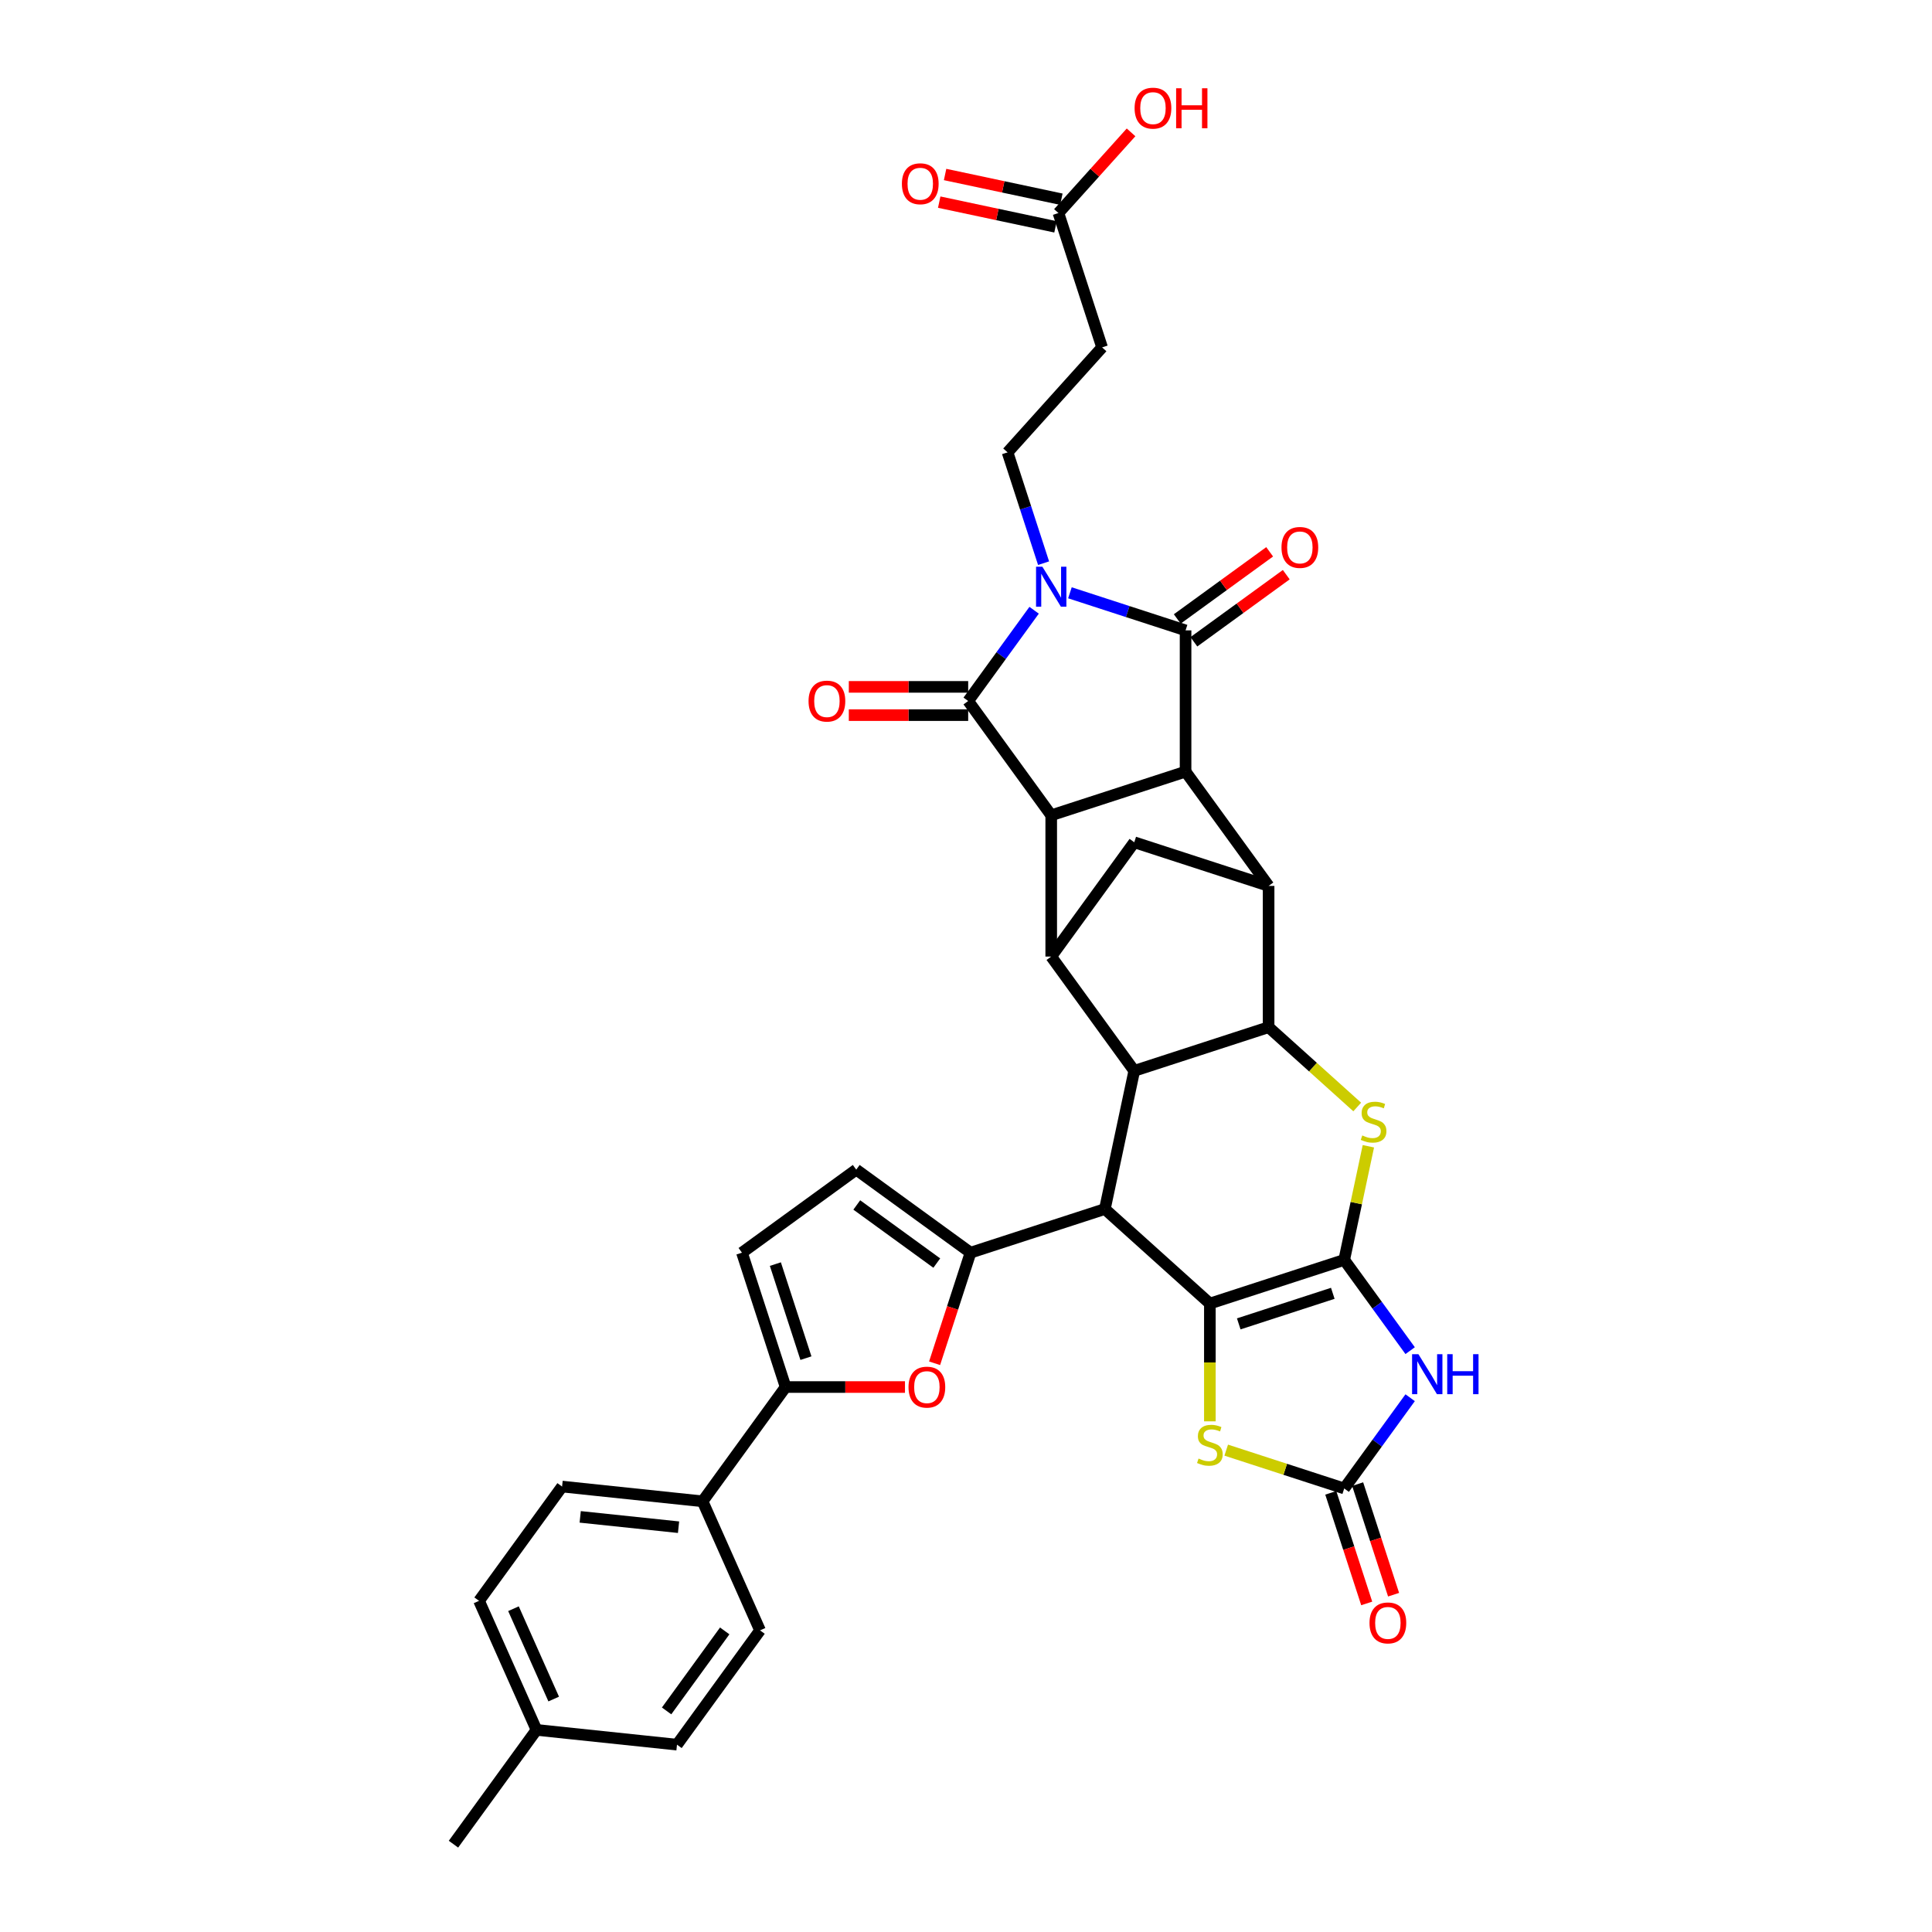 <?xml version='1.0' encoding='iso-8859-1'?>
<svg version='1.1' baseProfile='full'
              xmlns='http://www.w3.org/2000/svg'
                      xmlns:rdkit='http://www.rdkit.org/xml'
                      xmlns:xlink='http://www.w3.org/1999/xlink'
                  xml:space='preserve'
width='1000px' height='1000px' viewBox='0 0 1000 1000'>
<!-- END OF HEADER -->
<rect style='opacity:1.0;fill:#FFFFFF;stroke:none' width='1000' height='1000' x='0' y='0'> </rect>
<path class='bond-2' d='M 553.79,306.829 L 583.72,316.554' style='fill:none;fill-rule:evenodd;stroke:#0000FF;stroke-width:6px;stroke-linecap:butt;stroke-linejoin:miter;stroke-opacity:1' />
<path class='bond-2' d='M 583.72,316.554 L 613.649,326.279' style='fill:none;fill-rule:evenodd;stroke:#000000;stroke-width:6px;stroke-linecap:butt;stroke-linejoin:miter;stroke-opacity:1' />
<path class='bond-3' d='M 535.258,315.865 L 518.194,339.352' style='fill:none;fill-rule:evenodd;stroke:#0000FF;stroke-width:6px;stroke-linecap:butt;stroke-linejoin:miter;stroke-opacity:1' />
<path class='bond-3' d='M 518.194,339.352 L 501.13,362.839' style='fill:none;fill-rule:evenodd;stroke:#000000;stroke-width:6px;stroke-linecap:butt;stroke-linejoin:miter;stroke-opacity:1' />
<path class='bond-20' d='M 540.151,291.502 L 530.832,262.822' style='fill:none;fill-rule:evenodd;stroke:#0000FF;stroke-width:6px;stroke-linecap:butt;stroke-linejoin:miter;stroke-opacity:1' />
<path class='bond-20' d='M 530.832,262.822 L 521.513,234.143' style='fill:none;fill-rule:evenodd;stroke:#000000;stroke-width:6px;stroke-linecap:butt;stroke-linejoin:miter;stroke-opacity:1' />
<path class='bond-0' d='M 695.764,652.121 L 702.015,622.714' style='fill:none;fill-rule:evenodd;stroke:#000000;stroke-width:6px;stroke-linecap:butt;stroke-linejoin:miter;stroke-opacity:1' />
<path class='bond-0' d='M 702.015,622.714 L 708.265,593.308' style='fill:none;fill-rule:evenodd;stroke:#CCCC00;stroke-width:6px;stroke-linecap:butt;stroke-linejoin:miter;stroke-opacity:1' />
<path class='bond-7' d='M 695.764,652.121 L 712.828,675.608' style='fill:none;fill-rule:evenodd;stroke:#000000;stroke-width:6px;stroke-linecap:butt;stroke-linejoin:miter;stroke-opacity:1' />
<path class='bond-7' d='M 712.828,675.608 L 729.892,699.094' style='fill:none;fill-rule:evenodd;stroke:#0000FF;stroke-width:6px;stroke-linecap:butt;stroke-linejoin:miter;stroke-opacity:1' />
<path class='bond-39' d='M 695.764,652.121 L 626.223,674.716' style='fill:none;fill-rule:evenodd;stroke:#000000;stroke-width:6px;stroke-linecap:butt;stroke-linejoin:miter;stroke-opacity:1' />
<path class='bond-39' d='M 689.852,669.418 L 641.173,685.235' style='fill:none;fill-rule:evenodd;stroke:#000000;stroke-width:6px;stroke-linecap:butt;stroke-linejoin:miter;stroke-opacity:1' />
<path class='bond-1' d='M 626.223,674.716 L 571.885,625.79' style='fill:none;fill-rule:evenodd;stroke:#000000;stroke-width:6px;stroke-linecap:butt;stroke-linejoin:miter;stroke-opacity:1' />
<path class='bond-15' d='M 626.223,674.716 L 626.223,705.2' style='fill:none;fill-rule:evenodd;stroke:#000000;stroke-width:6px;stroke-linecap:butt;stroke-linejoin:miter;stroke-opacity:1' />
<path class='bond-15' d='M 626.223,705.2 L 626.223,735.683' style='fill:none;fill-rule:evenodd;stroke:#CCCC00;stroke-width:6px;stroke-linecap:butt;stroke-linejoin:miter;stroke-opacity:1' />
<path class='bond-5' d='M 613.649,326.279 L 613.649,399.398' style='fill:none;fill-rule:evenodd;stroke:#000000;stroke-width:6px;stroke-linecap:butt;stroke-linejoin:miter;stroke-opacity:1' />
<path class='bond-24' d='M 617.947,332.194 L 641.858,314.822' style='fill:none;fill-rule:evenodd;stroke:#000000;stroke-width:6px;stroke-linecap:butt;stroke-linejoin:miter;stroke-opacity:1' />
<path class='bond-24' d='M 641.858,314.822 L 665.769,297.45' style='fill:none;fill-rule:evenodd;stroke:#FF0000;stroke-width:6px;stroke-linecap:butt;stroke-linejoin:miter;stroke-opacity:1' />
<path class='bond-24' d='M 609.352,320.363 L 633.262,302.991' style='fill:none;fill-rule:evenodd;stroke:#000000;stroke-width:6px;stroke-linecap:butt;stroke-linejoin:miter;stroke-opacity:1' />
<path class='bond-24' d='M 633.262,302.991 L 657.173,285.619' style='fill:none;fill-rule:evenodd;stroke:#FF0000;stroke-width:6px;stroke-linecap:butt;stroke-linejoin:miter;stroke-opacity:1' />
<path class='bond-6' d='M 501.13,362.839 L 544.109,421.994' style='fill:none;fill-rule:evenodd;stroke:#000000;stroke-width:6px;stroke-linecap:butt;stroke-linejoin:miter;stroke-opacity:1' />
<path class='bond-23' d='M 501.13,355.527 L 470.237,355.527' style='fill:none;fill-rule:evenodd;stroke:#000000;stroke-width:6px;stroke-linecap:butt;stroke-linejoin:miter;stroke-opacity:1' />
<path class='bond-23' d='M 470.237,355.527 L 439.344,355.527' style='fill:none;fill-rule:evenodd;stroke:#FF0000;stroke-width:6px;stroke-linecap:butt;stroke-linejoin:miter;stroke-opacity:1' />
<path class='bond-23' d='M 501.13,370.151 L 470.237,370.151' style='fill:none;fill-rule:evenodd;stroke:#000000;stroke-width:6px;stroke-linecap:butt;stroke-linejoin:miter;stroke-opacity:1' />
<path class='bond-23' d='M 470.237,370.151 L 439.344,370.151' style='fill:none;fill-rule:evenodd;stroke:#FF0000;stroke-width:6px;stroke-linecap:butt;stroke-linejoin:miter;stroke-opacity:1' />
<path class='bond-4' d='M 571.885,625.79 L 587.087,554.268' style='fill:none;fill-rule:evenodd;stroke:#000000;stroke-width:6px;stroke-linecap:butt;stroke-linejoin:miter;stroke-opacity:1' />
<path class='bond-11' d='M 571.885,625.79 L 502.344,648.385' style='fill:none;fill-rule:evenodd;stroke:#000000;stroke-width:6px;stroke-linecap:butt;stroke-linejoin:miter;stroke-opacity:1' />
<path class='bond-12' d='M 613.649,399.398 L 656.628,458.553' style='fill:none;fill-rule:evenodd;stroke:#000000;stroke-width:6px;stroke-linecap:butt;stroke-linejoin:miter;stroke-opacity:1' />
<path class='bond-36' d='M 613.649,399.398 L 544.109,421.994' style='fill:none;fill-rule:evenodd;stroke:#000000;stroke-width:6px;stroke-linecap:butt;stroke-linejoin:miter;stroke-opacity:1' />
<path class='bond-13' d='M 544.109,421.994 L 544.109,495.113' style='fill:none;fill-rule:evenodd;stroke:#000000;stroke-width:6px;stroke-linecap:butt;stroke-linejoin:miter;stroke-opacity:1' />
<path class='bond-41' d='M 729.892,723.458 L 712.828,746.944' style='fill:none;fill-rule:evenodd;stroke:#0000FF;stroke-width:6px;stroke-linecap:butt;stroke-linejoin:miter;stroke-opacity:1' />
<path class='bond-41' d='M 712.828,746.944 L 695.764,770.431' style='fill:none;fill-rule:evenodd;stroke:#000000;stroke-width:6px;stroke-linecap:butt;stroke-linejoin:miter;stroke-opacity:1' />
<path class='bond-8' d='M 702.499,572.975 L 679.564,552.324' style='fill:none;fill-rule:evenodd;stroke:#CCCC00;stroke-width:6px;stroke-linecap:butt;stroke-linejoin:miter;stroke-opacity:1' />
<path class='bond-8' d='M 679.564,552.324 L 656.628,531.673' style='fill:none;fill-rule:evenodd;stroke:#000000;stroke-width:6px;stroke-linecap:butt;stroke-linejoin:miter;stroke-opacity:1' />
<path class='bond-9' d='M 656.628,531.673 L 656.628,458.553' style='fill:none;fill-rule:evenodd;stroke:#000000;stroke-width:6px;stroke-linecap:butt;stroke-linejoin:miter;stroke-opacity:1' />
<path class='bond-38' d='M 656.628,531.673 L 587.087,554.268' style='fill:none;fill-rule:evenodd;stroke:#000000;stroke-width:6px;stroke-linecap:butt;stroke-linejoin:miter;stroke-opacity:1' />
<path class='bond-10' d='M 587.087,554.268 L 544.109,495.113' style='fill:none;fill-rule:evenodd;stroke:#000000;stroke-width:6px;stroke-linecap:butt;stroke-linejoin:miter;stroke-opacity:1' />
<path class='bond-16' d='M 502.344,648.385 L 493.044,677.006' style='fill:none;fill-rule:evenodd;stroke:#000000;stroke-width:6px;stroke-linecap:butt;stroke-linejoin:miter;stroke-opacity:1' />
<path class='bond-16' d='M 493.044,677.006 L 483.745,705.627' style='fill:none;fill-rule:evenodd;stroke:#FF0000;stroke-width:6px;stroke-linecap:butt;stroke-linejoin:miter;stroke-opacity:1' />
<path class='bond-19' d='M 502.344,648.385 L 443.189,605.406' style='fill:none;fill-rule:evenodd;stroke:#000000;stroke-width:6px;stroke-linecap:butt;stroke-linejoin:miter;stroke-opacity:1' />
<path class='bond-19' d='M 484.875,653.769 L 443.467,623.684' style='fill:none;fill-rule:evenodd;stroke:#000000;stroke-width:6px;stroke-linecap:butt;stroke-linejoin:miter;stroke-opacity:1' />
<path class='bond-37' d='M 656.628,458.553 L 587.087,435.958' style='fill:none;fill-rule:evenodd;stroke:#000000;stroke-width:6px;stroke-linecap:butt;stroke-linejoin:miter;stroke-opacity:1' />
<path class='bond-18' d='M 544.109,495.113 L 587.087,435.958' style='fill:none;fill-rule:evenodd;stroke:#000000;stroke-width:6px;stroke-linecap:butt;stroke-linejoin:miter;stroke-opacity:1' />
<path class='bond-14' d='M 695.764,770.431 L 665.227,760.509' style='fill:none;fill-rule:evenodd;stroke:#000000;stroke-width:6px;stroke-linecap:butt;stroke-linejoin:miter;stroke-opacity:1' />
<path class='bond-14' d='M 665.227,760.509 L 634.69,750.587' style='fill:none;fill-rule:evenodd;stroke:#CCCC00;stroke-width:6px;stroke-linecap:butt;stroke-linejoin:miter;stroke-opacity:1' />
<path class='bond-27' d='M 688.81,772.69 L 698.109,801.311' style='fill:none;fill-rule:evenodd;stroke:#000000;stroke-width:6px;stroke-linecap:butt;stroke-linejoin:miter;stroke-opacity:1' />
<path class='bond-27' d='M 698.109,801.311 L 707.409,829.933' style='fill:none;fill-rule:evenodd;stroke:#FF0000;stroke-width:6px;stroke-linecap:butt;stroke-linejoin:miter;stroke-opacity:1' />
<path class='bond-27' d='M 702.718,768.171 L 712.018,796.792' style='fill:none;fill-rule:evenodd;stroke:#000000;stroke-width:6px;stroke-linecap:butt;stroke-linejoin:miter;stroke-opacity:1' />
<path class='bond-27' d='M 712.018,796.792 L 721.317,825.414' style='fill:none;fill-rule:evenodd;stroke:#FF0000;stroke-width:6px;stroke-linecap:butt;stroke-linejoin:miter;stroke-opacity:1' />
<path class='bond-17' d='M 468.415,717.926 L 437.522,717.926' style='fill:none;fill-rule:evenodd;stroke:#FF0000;stroke-width:6px;stroke-linecap:butt;stroke-linejoin:miter;stroke-opacity:1' />
<path class='bond-17' d='M 437.522,717.926 L 406.629,717.926' style='fill:none;fill-rule:evenodd;stroke:#000000;stroke-width:6px;stroke-linecap:butt;stroke-linejoin:miter;stroke-opacity:1' />
<path class='bond-26' d='M 406.629,717.926 L 363.651,777.081' style='fill:none;fill-rule:evenodd;stroke:#000000;stroke-width:6px;stroke-linecap:butt;stroke-linejoin:miter;stroke-opacity:1' />
<path class='bond-40' d='M 406.629,717.926 L 384.034,648.385' style='fill:none;fill-rule:evenodd;stroke:#000000;stroke-width:6px;stroke-linecap:butt;stroke-linejoin:miter;stroke-opacity:1' />
<path class='bond-40' d='M 417.148,702.976 L 401.332,654.297' style='fill:none;fill-rule:evenodd;stroke:#000000;stroke-width:6px;stroke-linecap:butt;stroke-linejoin:miter;stroke-opacity:1' />
<path class='bond-21' d='M 443.189,605.406 L 384.034,648.385' style='fill:none;fill-rule:evenodd;stroke:#000000;stroke-width:6px;stroke-linecap:butt;stroke-linejoin:miter;stroke-opacity:1' />
<path class='bond-22' d='M 521.513,234.143 L 570.44,179.804' style='fill:none;fill-rule:evenodd;stroke:#000000;stroke-width:6px;stroke-linecap:butt;stroke-linejoin:miter;stroke-opacity:1' />
<path class='bond-25' d='M 570.44,179.804 L 547.845,110.264' style='fill:none;fill-rule:evenodd;stroke:#000000;stroke-width:6px;stroke-linecap:butt;stroke-linejoin:miter;stroke-opacity:1' />
<path class='bond-28' d='M 549.365,103.111 L 519.271,96.715' style='fill:none;fill-rule:evenodd;stroke:#000000;stroke-width:6px;stroke-linecap:butt;stroke-linejoin:miter;stroke-opacity:1' />
<path class='bond-28' d='M 519.271,96.715 L 489.177,90.318' style='fill:none;fill-rule:evenodd;stroke:#FF0000;stroke-width:6px;stroke-linecap:butt;stroke-linejoin:miter;stroke-opacity:1' />
<path class='bond-28' d='M 546.325,117.416 L 516.23,111.019' style='fill:none;fill-rule:evenodd;stroke:#000000;stroke-width:6px;stroke-linecap:butt;stroke-linejoin:miter;stroke-opacity:1' />
<path class='bond-28' d='M 516.23,111.019 L 486.136,104.622' style='fill:none;fill-rule:evenodd;stroke:#FF0000;stroke-width:6px;stroke-linecap:butt;stroke-linejoin:miter;stroke-opacity:1' />
<path class='bond-31' d='M 547.845,110.264 L 566.641,89.388' style='fill:none;fill-rule:evenodd;stroke:#000000;stroke-width:6px;stroke-linecap:butt;stroke-linejoin:miter;stroke-opacity:1' />
<path class='bond-31' d='M 566.641,89.388 L 585.438,68.512' style='fill:none;fill-rule:evenodd;stroke:#FF0000;stroke-width:6px;stroke-linecap:butt;stroke-linejoin:miter;stroke-opacity:1' />
<path class='bond-29' d='M 363.651,777.081 L 290.932,769.438' style='fill:none;fill-rule:evenodd;stroke:#000000;stroke-width:6px;stroke-linecap:butt;stroke-linejoin:miter;stroke-opacity:1' />
<path class='bond-29' d='M 351.214,790.478 L 300.311,785.128' style='fill:none;fill-rule:evenodd;stroke:#000000;stroke-width:6px;stroke-linecap:butt;stroke-linejoin:miter;stroke-opacity:1' />
<path class='bond-30' d='M 363.651,777.081 L 393.391,843.879' style='fill:none;fill-rule:evenodd;stroke:#000000;stroke-width:6px;stroke-linecap:butt;stroke-linejoin:miter;stroke-opacity:1' />
<path class='bond-32' d='M 290.932,769.438 L 247.953,828.593' style='fill:none;fill-rule:evenodd;stroke:#000000;stroke-width:6px;stroke-linecap:butt;stroke-linejoin:miter;stroke-opacity:1' />
<path class='bond-33' d='M 393.391,843.879 L 350.413,903.034' style='fill:none;fill-rule:evenodd;stroke:#000000;stroke-width:6px;stroke-linecap:butt;stroke-linejoin:miter;stroke-opacity:1' />
<path class='bond-33' d='M 375.113,844.156 L 345.028,885.565' style='fill:none;fill-rule:evenodd;stroke:#000000;stroke-width:6px;stroke-linecap:butt;stroke-linejoin:miter;stroke-opacity:1' />
<path class='bond-42' d='M 247.953,828.593 L 277.694,895.391' style='fill:none;fill-rule:evenodd;stroke:#000000;stroke-width:6px;stroke-linecap:butt;stroke-linejoin:miter;stroke-opacity:1' />
<path class='bond-42' d='M 265.774,832.664 L 286.592,879.423' style='fill:none;fill-rule:evenodd;stroke:#000000;stroke-width:6px;stroke-linecap:butt;stroke-linejoin:miter;stroke-opacity:1' />
<path class='bond-34' d='M 350.413,903.034 L 277.694,895.391' style='fill:none;fill-rule:evenodd;stroke:#000000;stroke-width:6px;stroke-linecap:butt;stroke-linejoin:miter;stroke-opacity:1' />
<path class='bond-35' d='M 277.694,895.391 L 234.715,954.545' style='fill:none;fill-rule:evenodd;stroke:#000000;stroke-width:6px;stroke-linecap:butt;stroke-linejoin:miter;stroke-opacity:1' />
<path  class='atom-0' d='M 539.531 293.33
L 546.317 304.298
Q 546.99 305.38, 548.072 307.34
Q 549.154 309.299, 549.212 309.416
L 549.212 293.33
L 551.962 293.33
L 551.962 314.037
L 549.125 314.037
L 541.842 302.046
Q 540.994 300.642, 540.087 299.033
Q 539.21 297.425, 538.946 296.927
L 538.946 314.037
L 536.256 314.037
L 536.256 293.33
L 539.531 293.33
' fill='#0000FF'/>
<path  class='atom-8' d='M 734.165 700.922
L 740.951 711.89
Q 741.624 712.972, 742.706 714.932
Q 743.788 716.892, 743.846 717.009
L 743.846 700.922
L 746.596 700.922
L 746.596 721.63
L 743.759 721.63
L 736.476 709.638
Q 735.628 708.234, 734.721 706.626
Q 733.844 705.017, 733.58 704.52
L 733.58 721.63
L 730.89 721.63
L 730.89 700.922
L 734.165 700.922
' fill='#0000FF'/>
<path  class='atom-8' d='M 749.082 700.922
L 751.89 700.922
L 751.89 709.726
L 762.477 709.726
L 762.477 700.922
L 765.285 700.922
L 765.285 721.63
L 762.477 721.63
L 762.477 712.066
L 751.89 712.066
L 751.89 721.63
L 749.082 721.63
L 749.082 700.922
' fill='#0000FF'/>
<path  class='atom-9' d='M 705.117 587.707
Q 705.351 587.794, 706.316 588.204
Q 707.281 588.613, 708.334 588.876
Q 709.416 589.11, 710.469 589.11
Q 712.429 589.11, 713.569 588.175
Q 714.71 587.209, 714.71 585.542
Q 714.71 584.402, 714.125 583.7
Q 713.569 582.998, 712.692 582.617
Q 711.815 582.237, 710.352 581.799
Q 708.51 581.243, 707.398 580.716
Q 706.316 580.19, 705.526 579.078
Q 704.766 577.967, 704.766 576.095
Q 704.766 573.492, 706.521 571.884
Q 708.305 570.275, 711.815 570.275
Q 714.213 570.275, 716.933 571.416
L 716.26 573.668
Q 713.774 572.644, 711.902 572.644
Q 709.884 572.644, 708.773 573.492
Q 707.661 574.311, 707.691 575.744
Q 707.691 576.856, 708.246 577.528
Q 708.831 578.201, 709.65 578.581
Q 710.498 578.961, 711.902 579.4
Q 713.774 579.985, 714.886 580.57
Q 715.997 581.155, 716.787 582.354
Q 717.606 583.524, 717.606 585.542
Q 717.606 588.409, 715.675 589.959
Q 713.774 591.48, 710.586 591.48
Q 708.744 591.48, 707.34 591.07
Q 705.965 590.69, 704.327 590.017
L 705.117 587.707
' fill='#CCCC00'/>
<path  class='atom-16' d='M 620.374 754.943
Q 620.608 755.031, 621.573 755.44
Q 622.538 755.85, 623.591 756.113
Q 624.673 756.347, 625.726 756.347
Q 627.686 756.347, 628.826 755.411
Q 629.967 754.446, 629.967 752.779
Q 629.967 751.638, 629.382 750.936
Q 628.826 750.234, 627.949 749.854
Q 627.071 749.474, 625.609 749.035
Q 623.766 748.479, 622.655 747.953
Q 621.573 747.426, 620.783 746.315
Q 620.023 745.203, 620.023 743.332
Q 620.023 740.729, 621.778 739.12
Q 623.562 737.511, 627.071 737.511
Q 629.47 737.511, 632.19 738.652
L 631.517 740.904
Q 629.031 739.88, 627.159 739.88
Q 625.141 739.88, 624.03 740.729
Q 622.918 741.547, 622.947 742.981
Q 622.947 744.092, 623.503 744.765
Q 624.088 745.437, 624.907 745.818
Q 625.755 746.198, 627.159 746.637
Q 629.031 747.222, 630.142 747.807
Q 631.254 748.391, 632.044 749.591
Q 632.862 750.761, 632.862 752.779
Q 632.862 755.645, 630.932 757.195
Q 629.031 758.716, 625.843 758.716
Q 624 758.716, 622.596 758.306
Q 621.222 757.926, 619.584 757.254
L 620.374 754.943
' fill='#CCCC00'/>
<path  class='atom-17' d='M 470.243 717.984
Q 470.243 713.012, 472.7 710.234
Q 475.157 707.455, 479.749 707.455
Q 484.341 707.455, 486.798 710.234
Q 489.254 713.012, 489.254 717.984
Q 489.254 723.015, 486.768 725.881
Q 484.282 728.718, 479.749 728.718
Q 475.186 728.718, 472.7 725.881
Q 470.243 723.044, 470.243 717.984
M 479.749 726.378
Q 482.908 726.378, 484.604 724.272
Q 486.33 722.137, 486.33 717.984
Q 486.33 713.919, 484.604 711.871
Q 482.908 709.795, 479.749 709.795
Q 476.59 709.795, 474.864 711.842
Q 473.168 713.889, 473.168 717.984
Q 473.168 722.167, 474.864 724.272
Q 476.59 726.378, 479.749 726.378
' fill='#FF0000'/>
<path  class='atom-24' d='M 418.505 362.897
Q 418.505 357.925, 420.962 355.146
Q 423.419 352.368, 428.011 352.368
Q 432.602 352.368, 435.059 355.146
Q 437.516 357.925, 437.516 362.897
Q 437.516 367.928, 435.03 370.794
Q 432.544 373.631, 428.011 373.631
Q 423.448 373.631, 420.962 370.794
Q 418.505 367.957, 418.505 362.897
M 428.011 371.291
Q 431.169 371.291, 432.866 369.185
Q 434.591 367.05, 434.591 362.897
Q 434.591 358.832, 432.866 356.784
Q 431.169 354.708, 428.011 354.708
Q 424.852 354.708, 423.126 356.755
Q 421.43 358.802, 421.43 362.897
Q 421.43 367.08, 423.126 369.185
Q 424.852 371.291, 428.011 371.291
' fill='#FF0000'/>
<path  class='atom-25' d='M 663.299 283.359
Q 663.299 278.387, 665.756 275.608
Q 668.212 272.83, 672.804 272.83
Q 677.396 272.83, 679.853 275.608
Q 682.31 278.387, 682.31 283.359
Q 682.31 288.389, 679.824 291.256
Q 677.338 294.093, 672.804 294.093
Q 668.242 294.093, 665.756 291.256
Q 663.299 288.419, 663.299 283.359
M 672.804 291.753
Q 675.963 291.753, 677.66 289.647
Q 679.385 287.512, 679.385 283.359
Q 679.385 279.293, 677.66 277.246
Q 675.963 275.169, 672.804 275.169
Q 669.646 275.169, 667.92 277.217
Q 666.224 279.264, 666.224 283.359
Q 666.224 287.541, 667.92 289.647
Q 669.646 291.753, 672.804 291.753
' fill='#FF0000'/>
<path  class='atom-28' d='M 708.854 840.03
Q 708.854 835.058, 711.31 832.28
Q 713.767 829.501, 718.359 829.501
Q 722.951 829.501, 725.408 832.28
Q 727.865 835.058, 727.865 840.03
Q 727.865 845.061, 725.379 847.927
Q 722.893 850.764, 718.359 850.764
Q 713.797 850.764, 711.31 847.927
Q 708.854 845.09, 708.854 840.03
M 718.359 848.424
Q 721.518 848.424, 723.214 846.319
Q 724.94 844.183, 724.94 840.03
Q 724.94 835.965, 723.214 833.917
Q 721.518 831.841, 718.359 831.841
Q 715.2 831.841, 713.475 833.888
Q 711.778 835.936, 711.778 840.03
Q 711.778 844.213, 713.475 846.319
Q 715.2 848.424, 718.359 848.424
' fill='#FF0000'/>
<path  class='atom-29' d='M 466.818 95.12
Q 466.818 90.148, 469.274 87.369
Q 471.731 84.591, 476.323 84.591
Q 480.915 84.591, 483.372 87.369
Q 485.829 90.148, 485.829 95.12
Q 485.829 100.15, 483.343 103.017
Q 480.857 105.854, 476.323 105.854
Q 471.76 105.854, 469.274 103.017
Q 466.818 100.18, 466.818 95.12
M 476.323 103.514
Q 479.482 103.514, 481.178 101.408
Q 482.904 99.273, 482.904 95.12
Q 482.904 91.054, 481.178 89.007
Q 479.482 86.93, 476.323 86.93
Q 473.164 86.93, 471.439 88.978
Q 469.742 91.025, 469.742 95.12
Q 469.742 99.302, 471.439 101.408
Q 473.164 103.514, 476.323 103.514
' fill='#FF0000'/>
<path  class='atom-32' d='M 587.266 55.984
Q 587.266 51.012, 589.723 48.233
Q 592.179 45.455, 596.771 45.455
Q 601.363 45.455, 603.82 48.233
Q 606.277 51.012, 606.277 55.984
Q 606.277 61.014, 603.791 63.881
Q 601.305 66.718, 596.771 66.718
Q 592.209 66.718, 589.723 63.881
Q 587.266 61.044, 587.266 55.984
M 596.771 64.378
Q 599.93 64.378, 601.626 62.272
Q 603.352 60.137, 603.352 55.984
Q 603.352 51.918, 601.626 49.871
Q 599.93 47.794, 596.771 47.794
Q 593.613 47.794, 591.887 49.842
Q 590.191 51.889, 590.191 55.984
Q 590.191 60.166, 591.887 62.272
Q 593.613 64.378, 596.771 64.378
' fill='#FF0000'/>
<path  class='atom-32' d='M 608.763 45.688
L 611.571 45.688
L 611.571 54.492
L 622.158 54.492
L 622.158 45.688
L 624.966 45.688
L 624.966 66.396
L 622.158 66.396
L 622.158 56.832
L 611.571 56.832
L 611.571 66.396
L 608.763 66.396
L 608.763 45.688
' fill='#FF0000'/>
</svg>

